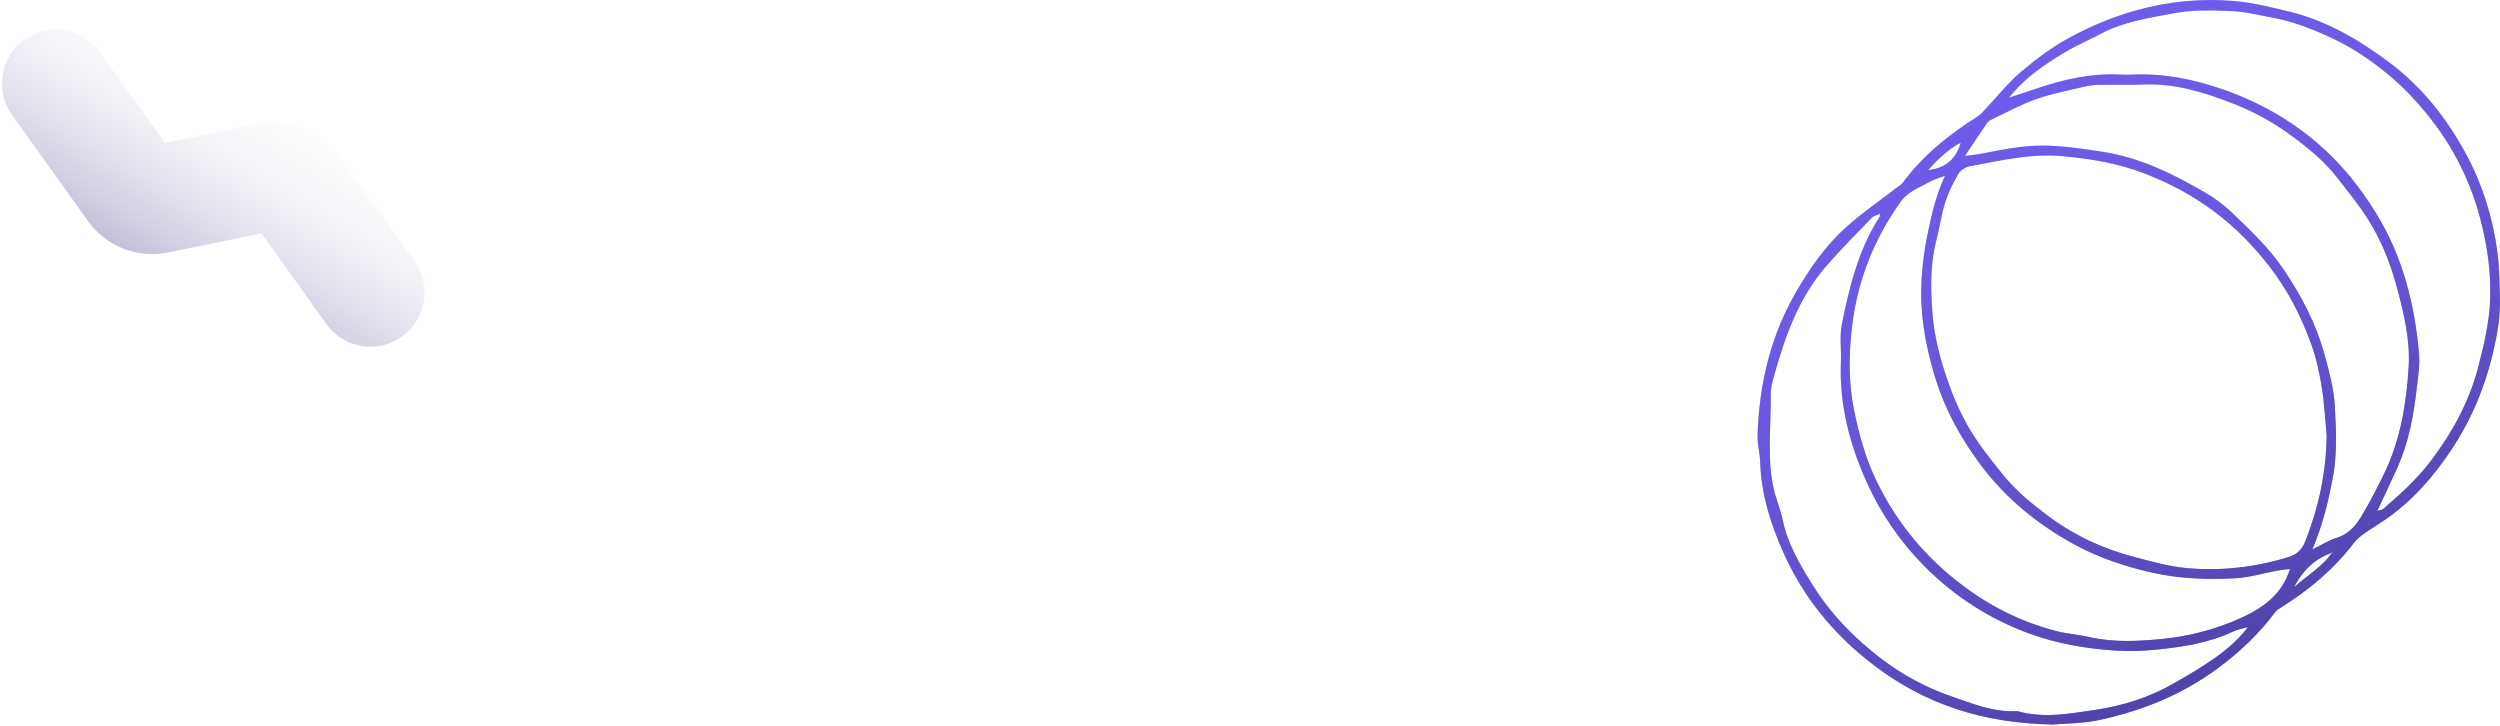 <svg width="926" height="269" viewBox="0 0 926 269" fill="none" xmlns="http://www.w3.org/2000/svg">
<path d="M727.809 57.753C730.582 57.387 732.083 57.26 733.543 56.984C741.289 55.53 748.962 53.833 756.958 53.923C764.307 54.006 771.459 55.098 778.704 56.203C792.705 58.342 804.975 64.461 816.944 71.416C820.509 73.486 823.918 76.025 826.878 78.891C833.561 85.369 840.348 91.694 845.675 99.548C852.305 109.301 857.705 119.519 860.854 130.829C862.636 137.25 864.45 143.842 864.815 150.434C865.305 159.296 865.743 168.228 864.033 177.155C862.584 184.731 860.854 192.157 858.122 199.356C857.674 200.539 857.205 201.714 856.506 203.521C859.947 201.831 862.501 200.148 865.315 199.302C869.454 198.055 872.207 195.216 874.26 191.89C877.471 186.71 880.244 181.246 882.934 175.765C889.095 163.158 891.368 149.502 892.171 135.736C892.744 125.911 890.409 116.213 887.865 106.642C885.415 97.403 881.923 88.753 876.763 80.676C873.437 75.483 869.559 70.791 865.816 65.944C860.989 59.701 855.068 54.899 848.855 50.324C842.12 45.366 834.781 41.304 827.035 38.315C816.558 34.269 805.82 30.848 794.29 31.314C788.514 31.547 782.728 31.325 776.953 31.453C775.003 31.497 773.033 31.84 771.125 32.302C765.402 33.692 759.564 34.807 754.028 36.784C748.472 38.773 743.217 41.651 737.849 44.184C737.161 44.508 736.431 44.981 736.014 45.587C733.47 49.258 731.01 52.989 727.809 57.753ZM861.802 161.409C861.239 155.51 860.979 149.564 860.03 143.727C859.154 138.312 858.018 132.845 856.162 127.701C852.482 117.467 847.593 107.801 840.911 99.1C834.833 91.185 827.942 84.126 819.925 78.18C812.106 72.375 803.589 67.836 794.509 64.319C784.688 60.517 774.399 58.796 764.015 57.837C752.464 56.771 741.226 59.421 729.978 61.507C728.351 61.806 726.329 62.825 725.547 64.139C723.525 67.517 721.721 71.13 720.522 74.87C719.094 79.337 718.52 84.071 717.322 88.622C714.84 97.994 715.028 107.582 715.873 117.009C716.477 123.765 718.031 130.539 720.137 137.149C722.43 144.328 725.141 151.236 728.883 157.775C732.636 164.332 737.307 170.152 742.039 176.021C746.741 181.836 752.329 186.367 758.178 190.775C767.925 198.123 778.746 203.247 790.516 206.305C796.969 207.984 803.495 209.871 810.084 210.446C822.771 211.553 835.312 210.158 847.583 206.363C850.846 205.353 852.649 203.578 853.807 200.675C858.842 188.084 861.583 175.053 861.802 161.409ZM744.197 36.134C747.554 35.033 750.922 33.969 754.268 32.824C764.412 29.349 774.743 27.03 785.554 27.62C786.95 27.696 788.347 27.683 789.734 27.623C801.525 27.111 812.742 29.351 823.897 33.294C836.782 37.845 848.354 44.406 858.591 53.21C867.161 60.586 874.187 69.329 880.171 79.082C890.013 95.133 894.401 112.653 896.007 131.082C896.372 135.388 895.632 139.703 895.131 144.032C893.984 154.068 892.15 163.85 888.032 173.107C885.624 178.516 883.038 183.85 880.536 189.218C880.38 189.487 880.224 189.756 880.067 190.025C880.213 189.748 880.369 189.473 880.515 189.197C881.266 188.988 882.204 188.998 882.736 188.537C889.022 183.099 895.225 177.501 900.25 170.897C908.298 160.331 914.637 148.805 917.983 135.787C920.089 127.587 922.07 119.421 922.351 110.869C922.695 100.694 921.277 90.801 918.702 81.028C915.346 68.322 909.82 56.676 901.928 46.105C896.58 38.933 890.576 32.423 883.643 26.814C877.482 21.837 870.883 17.431 863.7 14.093C856.569 10.777 849.23 7.879 841.421 6.475C836.396 5.57 831.372 4.288 826.305 4.098C819.216 3.831 812.117 3.58 804.986 4.951C795.885 6.699 786.742 7.997 778.412 12.385C773.877 14.768 769.144 16.788 764.766 19.413C757.124 23.987 749.775 28.995 744.197 36.138C744.041 36.397 743.874 36.655 743.707 36.915C743.874 36.654 744.031 36.394 744.197 36.134ZM832.706 232.272C830.83 232.812 828.838 233.108 827.097 233.932C818.434 238.037 809.073 239.518 799.742 240.519C794.394 241.093 788.931 241.338 783.396 240.958C772.512 240.211 761.962 238.428 751.724 234.679C736.837 229.225 723.764 220.812 712.682 209.578C703.925 200.7 696.857 190.526 691.645 179.058C685.098 164.657 681.199 149.786 681.876 133.86C682.064 129.292 681.313 124.573 682.21 120.168C685.004 106.281 688.361 92.508 696.18 80.347C696.378 80.046 696.294 79.57 696.346 79.176C696.513 78.906 696.67 78.635 696.836 78.365C696.68 78.643 696.524 78.923 696.378 79.202C695.335 79.683 694.032 79.915 693.292 80.685C687.506 86.674 681.605 92.568 676.174 98.871C666.155 110.516 661.183 124.668 657.117 139.184C656.481 141.444 655.856 143.818 655.887 146.131C656.033 157.809 654.386 169.563 657.002 181.141C657.868 184.959 659.483 188.615 660.265 192.444C661.996 200.962 666.228 208.288 670.669 215.542C677.56 226.834 686.568 236.256 697.076 244.181C704.832 250.032 713.35 254.705 722.565 257.864C730.561 260.601 738.464 263.937 747.21 263.402C757.051 266.234 767.007 264.281 776.63 262.852C786.471 261.393 796.198 258.26 805.028 253.216C808.968 250.969 812.898 248.688 816.693 246.213C822.677 242.321 828.338 238.036 832.675 232.249C832.842 231.988 833.019 231.726 833.186 231.464C833.019 231.734 832.862 232.003 832.706 232.272ZM848.25 210.746C846.686 210.938 845.102 211.054 843.548 211.338C838.346 212.295 833.175 213.897 827.931 214.179C817.663 214.733 807.415 214.392 797.24 212.112C787.138 209.85 777.38 206.573 768.404 201.694C754.549 194.163 742.456 184.223 733.032 171.376C726.1 161.914 720.449 151.629 716.978 140.476C713.037 127.813 710.743 114.727 711.901 101.327C712.307 96.636 712.87 91.927 713.829 87.323C715.383 79.912 716.957 72.486 720.428 65.097C718.051 66.026 716.31 66.491 714.788 67.344C711.025 69.452 706.771 70.92 704.113 74.605C694.105 88.507 687.975 104.162 685.994 120.984C684.775 131.316 684.649 141.986 686.839 152.439C688.621 160.947 690.884 169.281 694.595 177.164C700.819 190.388 709.367 201.831 720.387 211.503C732.48 222.119 746.126 229.75 761.711 233.769C765.694 234.796 769.864 235.039 773.877 235.965C782.947 238.055 792.174 237.526 801.17 236.639C810.48 235.721 819.717 233.36 828.484 229.591C837.481 225.723 845.154 220.687 848.229 210.726C848.385 210.466 848.552 210.207 848.719 209.947C848.563 210.214 848.406 210.48 848.25 210.746ZM863.762 204.734C857.757 206.783 853.063 211.029 849.678 217.475C855.057 212.886 860.249 209.775 863.804 204.771C863.981 204.687 864.179 204.63 864.315 204.505C864.398 204.424 864.398 204.244 864.44 204.107C864.211 204.317 863.992 204.525 863.762 204.734ZM726.266 52.892C723.326 54.091 717.52 58.93 714.236 63.019C720.741 62.22 724.557 58.814 726.245 52.87C726.412 52.588 726.569 52.307 726.735 52.025C726.579 52.314 726.423 52.603 726.266 52.892ZM760.429 268.349C734.627 267.911 713.141 260.912 694.053 246.369C679.406 235.215 668.063 221.433 660.609 204.745C655.876 194.151 652.332 183.017 651.977 171.162C651.873 167.828 650.903 164.496 651.008 161.185C651.592 142.36 655.814 124.376 665.332 108.037C670.398 99.346 676.205 90.931 683.774 84.166C689.653 78.915 696.2 74.414 702.445 69.578C703.217 68.976 704.176 68.494 704.739 67.731C712.265 57.523 721.95 49.771 732.594 43.078C733.731 42.361 734.617 41.21 735.565 40.207C739.934 35.597 743.895 30.518 748.732 26.465C754.143 21.924 759.783 17.639 766.121 14.166C774.149 9.761 782.416 6.297 791.193 3.845C803.13 0.508 815.338 -0.684 827.619 0.375C834.426 0.962 841.182 2.646 847.854 4.273C861.698 7.652 873.718 14.668 885.05 23.175C897.039 32.174 906.13 43.672 913.156 56.566C919.37 67.972 923.31 80.382 925.051 93.488C925.812 99.246 925.812 104.927 925.979 110.651C926.177 117.41 924.947 124.041 923.435 130.546C920.412 143.539 915.22 155.767 907.819 166.832C901.084 176.905 893.098 186.01 882.882 192.867C880.432 194.515 877.899 196.061 875.49 197.778C874.208 198.692 872.905 199.712 871.977 200.954C864.471 210.907 855.057 218.67 844.549 225.211C843.882 225.622 843.194 226.093 842.735 226.704C836.657 234.919 829.214 241.852 821.061 247.82C814.879 252.349 808.041 256.232 801.004 259.283C793.643 262.477 785.814 264.862 777.964 266.609C771.657 268.014 765.027 267.938 760.429 268.349Z" fill="#705EEE"/>
<path d="M727.809 57.753C730.582 57.387 732.083 57.26 733.543 56.984C741.289 55.53 748.962 53.833 756.958 53.923C764.307 54.006 771.459 55.098 778.704 56.203C792.705 58.342 804.975 64.461 816.944 71.416C820.509 73.486 823.918 76.025 826.878 78.891C833.561 85.369 840.348 91.694 845.675 99.548C852.305 109.301 857.705 119.519 860.854 130.829C862.636 137.25 864.45 143.842 864.815 150.434C865.305 159.296 865.743 168.228 864.033 177.155C862.584 184.731 860.854 192.157 858.122 199.356C857.674 200.539 857.205 201.714 856.506 203.521C859.947 201.831 862.501 200.148 865.315 199.302C869.454 198.055 872.207 195.216 874.26 191.89C877.471 186.71 880.244 181.246 882.934 175.765C889.095 163.158 891.368 149.502 892.171 135.736C892.744 125.911 890.409 116.213 887.865 106.642C885.415 97.403 881.923 88.753 876.763 80.676C873.437 75.483 869.559 70.791 865.816 65.944C860.989 59.701 855.068 54.899 848.855 50.324C842.12 45.366 834.781 41.304 827.035 38.315C816.558 34.269 805.82 30.848 794.29 31.314C788.514 31.547 782.728 31.325 776.953 31.453C775.003 31.497 773.033 31.84 771.125 32.302C765.402 33.692 759.564 34.807 754.028 36.784C748.472 38.773 743.217 41.651 737.849 44.184C737.161 44.508 736.431 44.981 736.014 45.587C733.47 49.258 731.01 52.989 727.809 57.753ZM861.802 161.409C861.239 155.51 860.979 149.564 860.03 143.727C859.154 138.312 858.018 132.845 856.162 127.701C852.482 117.467 847.593 107.801 840.911 99.1C834.833 91.185 827.942 84.126 819.925 78.18C812.106 72.375 803.589 67.836 794.509 64.319C784.688 60.517 774.399 58.796 764.015 57.837C752.464 56.771 741.226 59.421 729.978 61.507C728.351 61.806 726.329 62.825 725.547 64.139C723.525 67.517 721.721 71.13 720.522 74.87C719.094 79.337 718.52 84.071 717.322 88.622C714.84 97.994 715.028 107.582 715.873 117.009C716.477 123.765 718.031 130.539 720.137 137.149C722.43 144.328 725.141 151.236 728.883 157.775C732.636 164.332 737.307 170.152 742.039 176.021C746.741 181.836 752.329 186.367 758.178 190.775C767.925 198.123 778.746 203.247 790.516 206.305C796.969 207.984 803.495 209.871 810.084 210.446C822.771 211.553 835.312 210.158 847.583 206.363C850.846 205.353 852.649 203.578 853.807 200.675C858.842 188.084 861.583 175.053 861.802 161.409ZM744.197 36.134C747.554 35.033 750.922 33.969 754.268 32.824C764.412 29.349 774.743 27.03 785.554 27.62C786.95 27.696 788.347 27.683 789.734 27.623C801.525 27.111 812.742 29.351 823.897 33.294C836.782 37.845 848.354 44.406 858.591 53.21C867.161 60.586 874.187 69.329 880.171 79.082C890.013 95.133 894.401 112.653 896.007 131.082C896.372 135.388 895.632 139.703 895.131 144.032C893.984 154.068 892.15 163.85 888.032 173.107C885.624 178.516 883.038 183.85 880.536 189.218C880.38 189.487 880.224 189.756 880.067 190.025C880.213 189.748 880.369 189.473 880.515 189.197C881.266 188.988 882.204 188.998 882.736 188.537C889.022 183.099 895.225 177.501 900.25 170.897C908.298 160.331 914.637 148.805 917.983 135.787C920.089 127.587 922.07 119.421 922.351 110.869C922.695 100.694 921.277 90.801 918.702 81.028C915.346 68.322 909.82 56.676 901.928 46.105C896.58 38.933 890.576 32.423 883.643 26.814C877.482 21.837 870.883 17.431 863.7 14.093C856.569 10.777 849.23 7.879 841.421 6.475C836.396 5.57 831.372 4.288 826.305 4.098C819.216 3.831 812.117 3.58 804.986 4.951C795.885 6.699 786.742 7.997 778.412 12.385C773.877 14.768 769.144 16.788 764.766 19.413C757.124 23.987 749.775 28.995 744.197 36.138C744.041 36.397 743.874 36.655 743.707 36.915C743.874 36.654 744.031 36.394 744.197 36.134ZM832.706 232.272C830.83 232.812 828.838 233.108 827.097 233.932C818.434 238.037 809.073 239.518 799.742 240.519C794.394 241.093 788.931 241.338 783.396 240.958C772.512 240.211 761.962 238.428 751.724 234.679C736.837 229.225 723.764 220.812 712.682 209.578C703.925 200.7 696.857 190.526 691.645 179.058C685.098 164.657 681.199 149.786 681.876 133.86C682.064 129.292 681.313 124.573 682.21 120.168C685.004 106.281 688.361 92.508 696.18 80.347C696.378 80.046 696.294 79.57 696.346 79.176C696.513 78.906 696.67 78.635 696.836 78.365C696.68 78.643 696.524 78.923 696.378 79.202C695.335 79.683 694.032 79.915 693.292 80.685C687.506 86.674 681.605 92.568 676.174 98.871C666.155 110.516 661.183 124.668 657.117 139.184C656.481 141.444 655.856 143.818 655.887 146.131C656.033 157.809 654.386 169.563 657.002 181.141C657.868 184.959 659.483 188.615 660.265 192.444C661.996 200.962 666.228 208.288 670.669 215.542C677.56 226.834 686.568 236.256 697.076 244.181C704.832 250.032 713.35 254.705 722.565 257.864C730.561 260.601 738.464 263.937 747.21 263.402C757.051 266.234 767.007 264.281 776.63 262.852C786.471 261.393 796.198 258.26 805.028 253.216C808.968 250.969 812.898 248.688 816.693 246.213C822.677 242.321 828.338 238.036 832.675 232.249C832.842 231.988 833.019 231.726 833.186 231.464C833.019 231.734 832.862 232.003 832.706 232.272ZM848.25 210.746C846.686 210.938 845.102 211.054 843.548 211.338C838.346 212.295 833.175 213.897 827.931 214.179C817.663 214.733 807.415 214.392 797.24 212.112C787.138 209.85 777.38 206.573 768.404 201.694C754.549 194.163 742.456 184.223 733.032 171.376C726.1 161.914 720.449 151.629 716.978 140.476C713.037 127.813 710.743 114.727 711.901 101.327C712.307 96.636 712.87 91.927 713.829 87.323C715.383 79.912 716.957 72.486 720.428 65.097C718.051 66.026 716.31 66.491 714.788 67.344C711.025 69.452 706.771 70.92 704.113 74.605C694.105 88.507 687.975 104.162 685.994 120.984C684.775 131.316 684.649 141.986 686.839 152.439C688.621 160.947 690.884 169.281 694.595 177.164C700.819 190.388 709.367 201.831 720.387 211.503C732.48 222.119 746.126 229.75 761.711 233.769C765.694 234.796 769.864 235.039 773.877 235.965C782.947 238.055 792.174 237.526 801.17 236.639C810.48 235.721 819.717 233.36 828.484 229.591C837.481 225.723 845.154 220.687 848.229 210.726C848.385 210.466 848.552 210.207 848.719 209.947C848.563 210.214 848.406 210.48 848.25 210.746ZM863.762 204.734C857.757 206.783 853.063 211.029 849.678 217.475C855.057 212.886 860.249 209.775 863.804 204.771C863.981 204.687 864.179 204.63 864.315 204.505C864.398 204.424 864.398 204.244 864.44 204.107C864.211 204.317 863.992 204.525 863.762 204.734ZM726.266 52.892C723.326 54.091 717.52 58.93 714.236 63.019C720.741 62.22 724.557 58.814 726.245 52.87C726.412 52.588 726.569 52.307 726.735 52.025C726.579 52.314 726.423 52.603 726.266 52.892ZM760.429 268.349C734.627 267.911 713.141 260.912 694.053 246.369C679.406 235.215 668.063 221.433 660.609 204.745C655.876 194.151 652.332 183.017 651.977 171.162C651.873 167.828 650.903 164.496 651.008 161.185C651.592 142.36 655.814 124.376 665.332 108.037C670.398 99.346 676.205 90.931 683.774 84.166C689.653 78.915 696.2 74.414 702.445 69.578C703.217 68.976 704.176 68.494 704.739 67.731C712.265 57.523 721.95 49.771 732.594 43.078C733.731 42.361 734.617 41.21 735.565 40.207C739.934 35.597 743.895 30.518 748.732 26.465C754.143 21.924 759.783 17.639 766.121 14.166C774.149 9.761 782.416 6.297 791.193 3.845C803.13 0.508 815.338 -0.684 827.619 0.375C834.426 0.962 841.182 2.646 847.854 4.273C861.698 7.652 873.718 14.668 885.05 23.175C897.039 32.174 906.13 43.672 913.156 56.566C919.37 67.972 923.31 80.382 925.051 93.488C925.812 99.246 925.812 104.927 925.979 110.651C926.177 117.41 924.947 124.041 923.435 130.546C920.412 143.539 915.22 155.767 907.819 166.832C901.084 176.905 893.098 186.01 882.882 192.867C880.432 194.515 877.899 196.061 875.49 197.778C874.208 198.692 872.905 199.712 871.977 200.954C864.471 210.907 855.057 218.67 844.549 225.211C843.882 225.622 843.194 226.093 842.735 226.704C836.657 234.919 829.214 241.852 821.061 247.82C814.879 252.349 808.041 256.232 801.004 259.283C793.643 262.477 785.814 264.862 777.964 266.609C771.657 268.014 765.027 267.938 760.429 268.349Z" fill="url(#paint0_linear_839_1891)"/>
<path fill-rule="evenodd" clip-rule="evenodd" d="M9.096 14.674C0.108 21.109 -1.962 33.613 4.474 42.601L32.609 81.897C39.329 91.282 50.939 95.839 62.248 93.53L96.881 86.458L120.947 120.07C127.382 129.058 139.885 131.128 148.873 124.692C157.862 118.257 159.931 105.754 153.496 96.765L125.36 57.469C118.64 48.084 107.03 43.527 95.721 45.837L61.089 52.908L37.023 19.296C30.587 10.308 18.084 8.238 9.096 14.674Z" fill="url(#paint1_linear_839_1891)"/>
<defs>
<linearGradient id="paint0_linear_839_1891" x1="702.333" y1="-29.123" x2="851.484" y2="311.238" gradientUnits="userSpaceOnUse">
<stop stop-color="#705EEE" stop-opacity="0"/>
<stop offset="1" stop-color="#403688"/>
</linearGradient>
<linearGradient id="paint1_linear_839_1891" x1="146.014" y1="50.493" x2="91.941" y2="138.885" gradientUnits="userSpaceOnUse">
<stop stop-color="white" stop-opacity="0"/>
<stop offset="1" stop-color="#ACA7CA"/>
</linearGradient>
</defs>
</svg>
